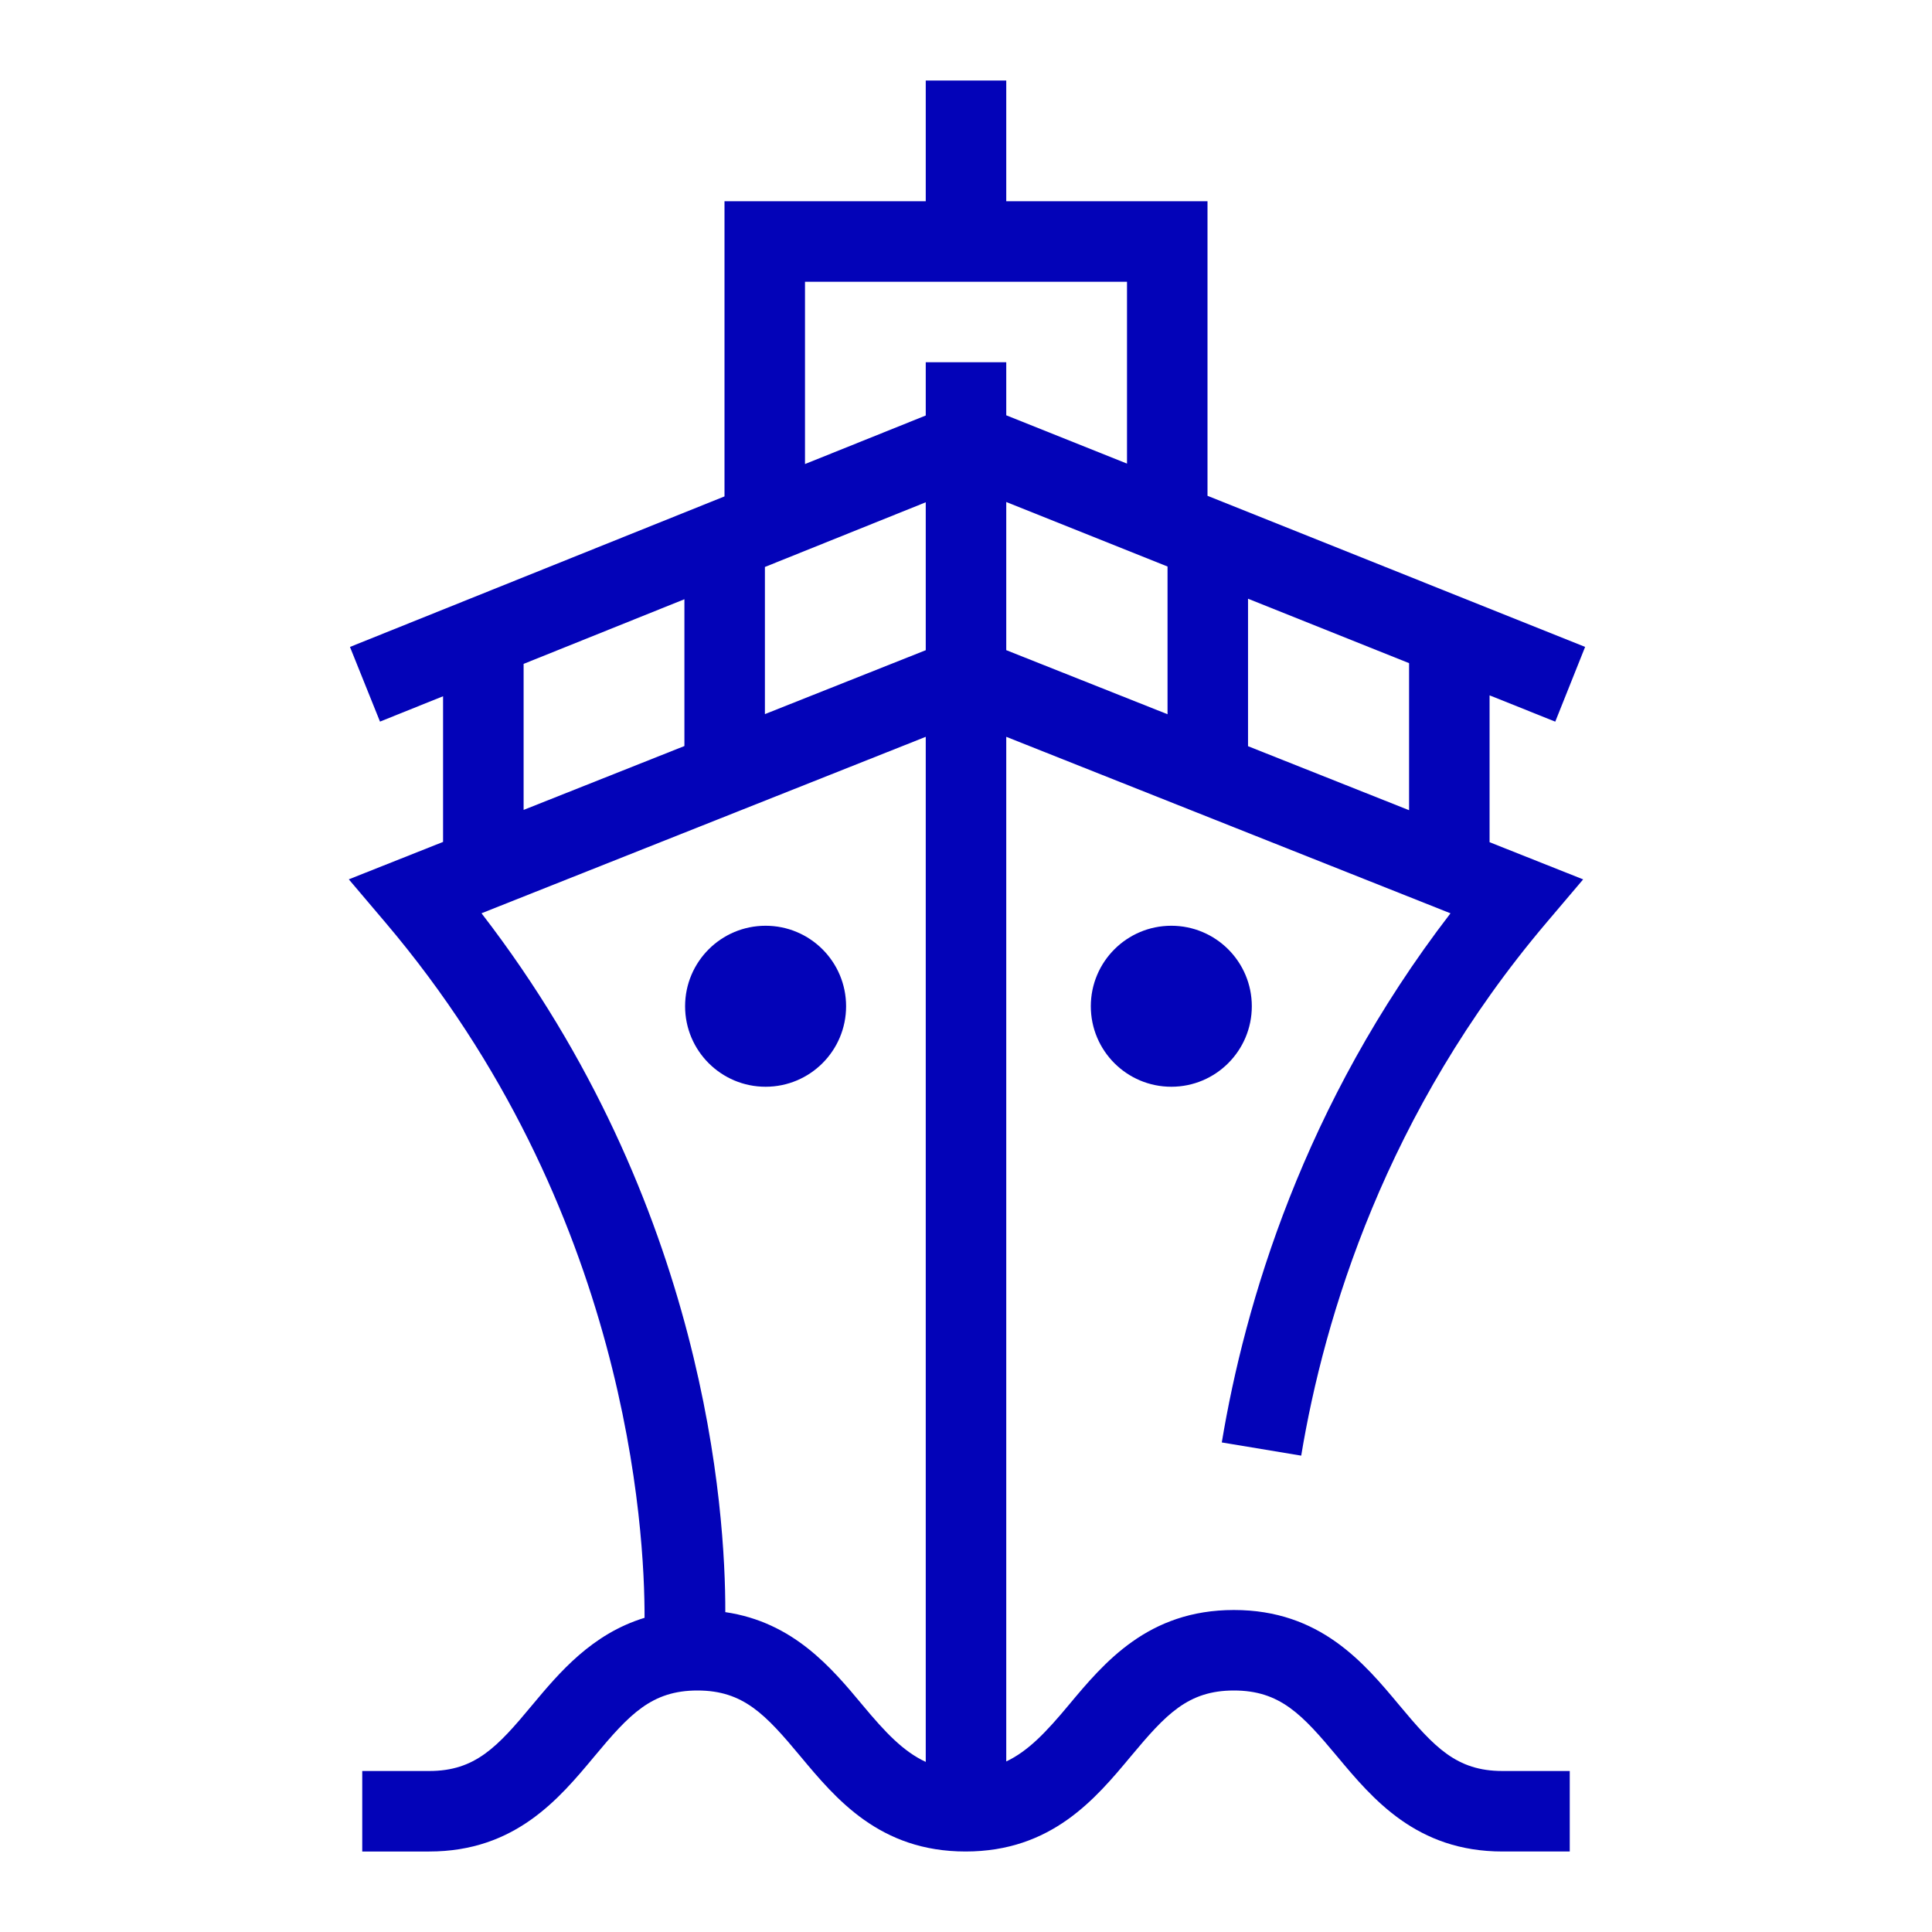 <?xml version="1.0" encoding="utf-8"?>
<!-- Generator: Adobe Illustrator 26.0.2, SVG Export Plug-In . SVG Version: 6.00 Build 0)  -->
<svg version="1.1" id="Icon" xmlns="http://www.w3.org/2000/svg" xmlns:xlink="http://www.w3.org/1999/xlink" x="0px" y="0px"
	 viewBox="0 0 48 48" enable-background="new 0 0 48 48" xml:space="preserve">
<g>
	<circle fill="#0303B8" cx="19.021" cy="25" r="2"/>
	<circle fill="#0303B8" cx="29.101" cy="25" r="2"/>
	<path fill="#0303B8" d="M38.432,22.91l0.901-1.062l-2.325-0.924v-3.648l1.632,0.653l0.742-1.857L30,12.318
		V5h-5V2h-2v3h-5v7.333l-9.305,3.74l0.746,1.855l1.567-0.63v3.619l-2.342,0.93l0.901,1.062
		c6.044,7.119,6.453,15.139,6.447,17.285c-1.307,0.4-2.113,1.355-2.788,2.164
		C12.355,43.407,11.806,44,10.663,44H9v2h1.663c2.135,0,3.226-1.309,4.102-2.36
		C15.637,42.593,16.187,42,17.328,42s1.69,0.593,2.562,1.64C20.767,44.691,21.855,46,23.989,46
		c2.136,0,3.226-1.309,4.103-2.36C28.965,42.593,29.514,42,30.656,42c1.145,0,1.694,0.593,2.568,1.641
		C34.101,44.691,35.192,46,37.328,46H39v-2h-1.672c-1.145,0-1.694-0.593-2.568-1.641
		C33.884,41.309,32.792,40,30.656,40c-2.135,0-3.225,1.309-4.102,2.359
		C25.987,43.04,25.545,43.504,25,43.763V18.306l11.037,4.385c-3.661,4.756-5.112,9.717-5.682,13.146
		l1.973,0.328C32.899,32.725,34.422,27.634,38.432,22.91z M35.008,20.129l-4.001-1.59v-3.664
		l4.001,1.601V20.129z M23,12.479v3.675l-3.996,1.588v-3.656L23,12.479z M25,12.472l4.007,1.603v3.67
		L25,16.153V12.472z M20,7h8v4.518l-3-1.2V9h-2v1.323l-3,1.206V7z M13.009,16.494l3.995-1.606v3.647
		l-3.995,1.587V16.494z M21.428,42.36c-0.775-0.931-1.722-2.059-3.408-2.307
		c0.006-2.5-0.476-10.126-6.057-17.363L23,18.306v25.468C22.446,43.517,22.001,43.049,21.428,42.36z
		"/>
</g>
</svg>